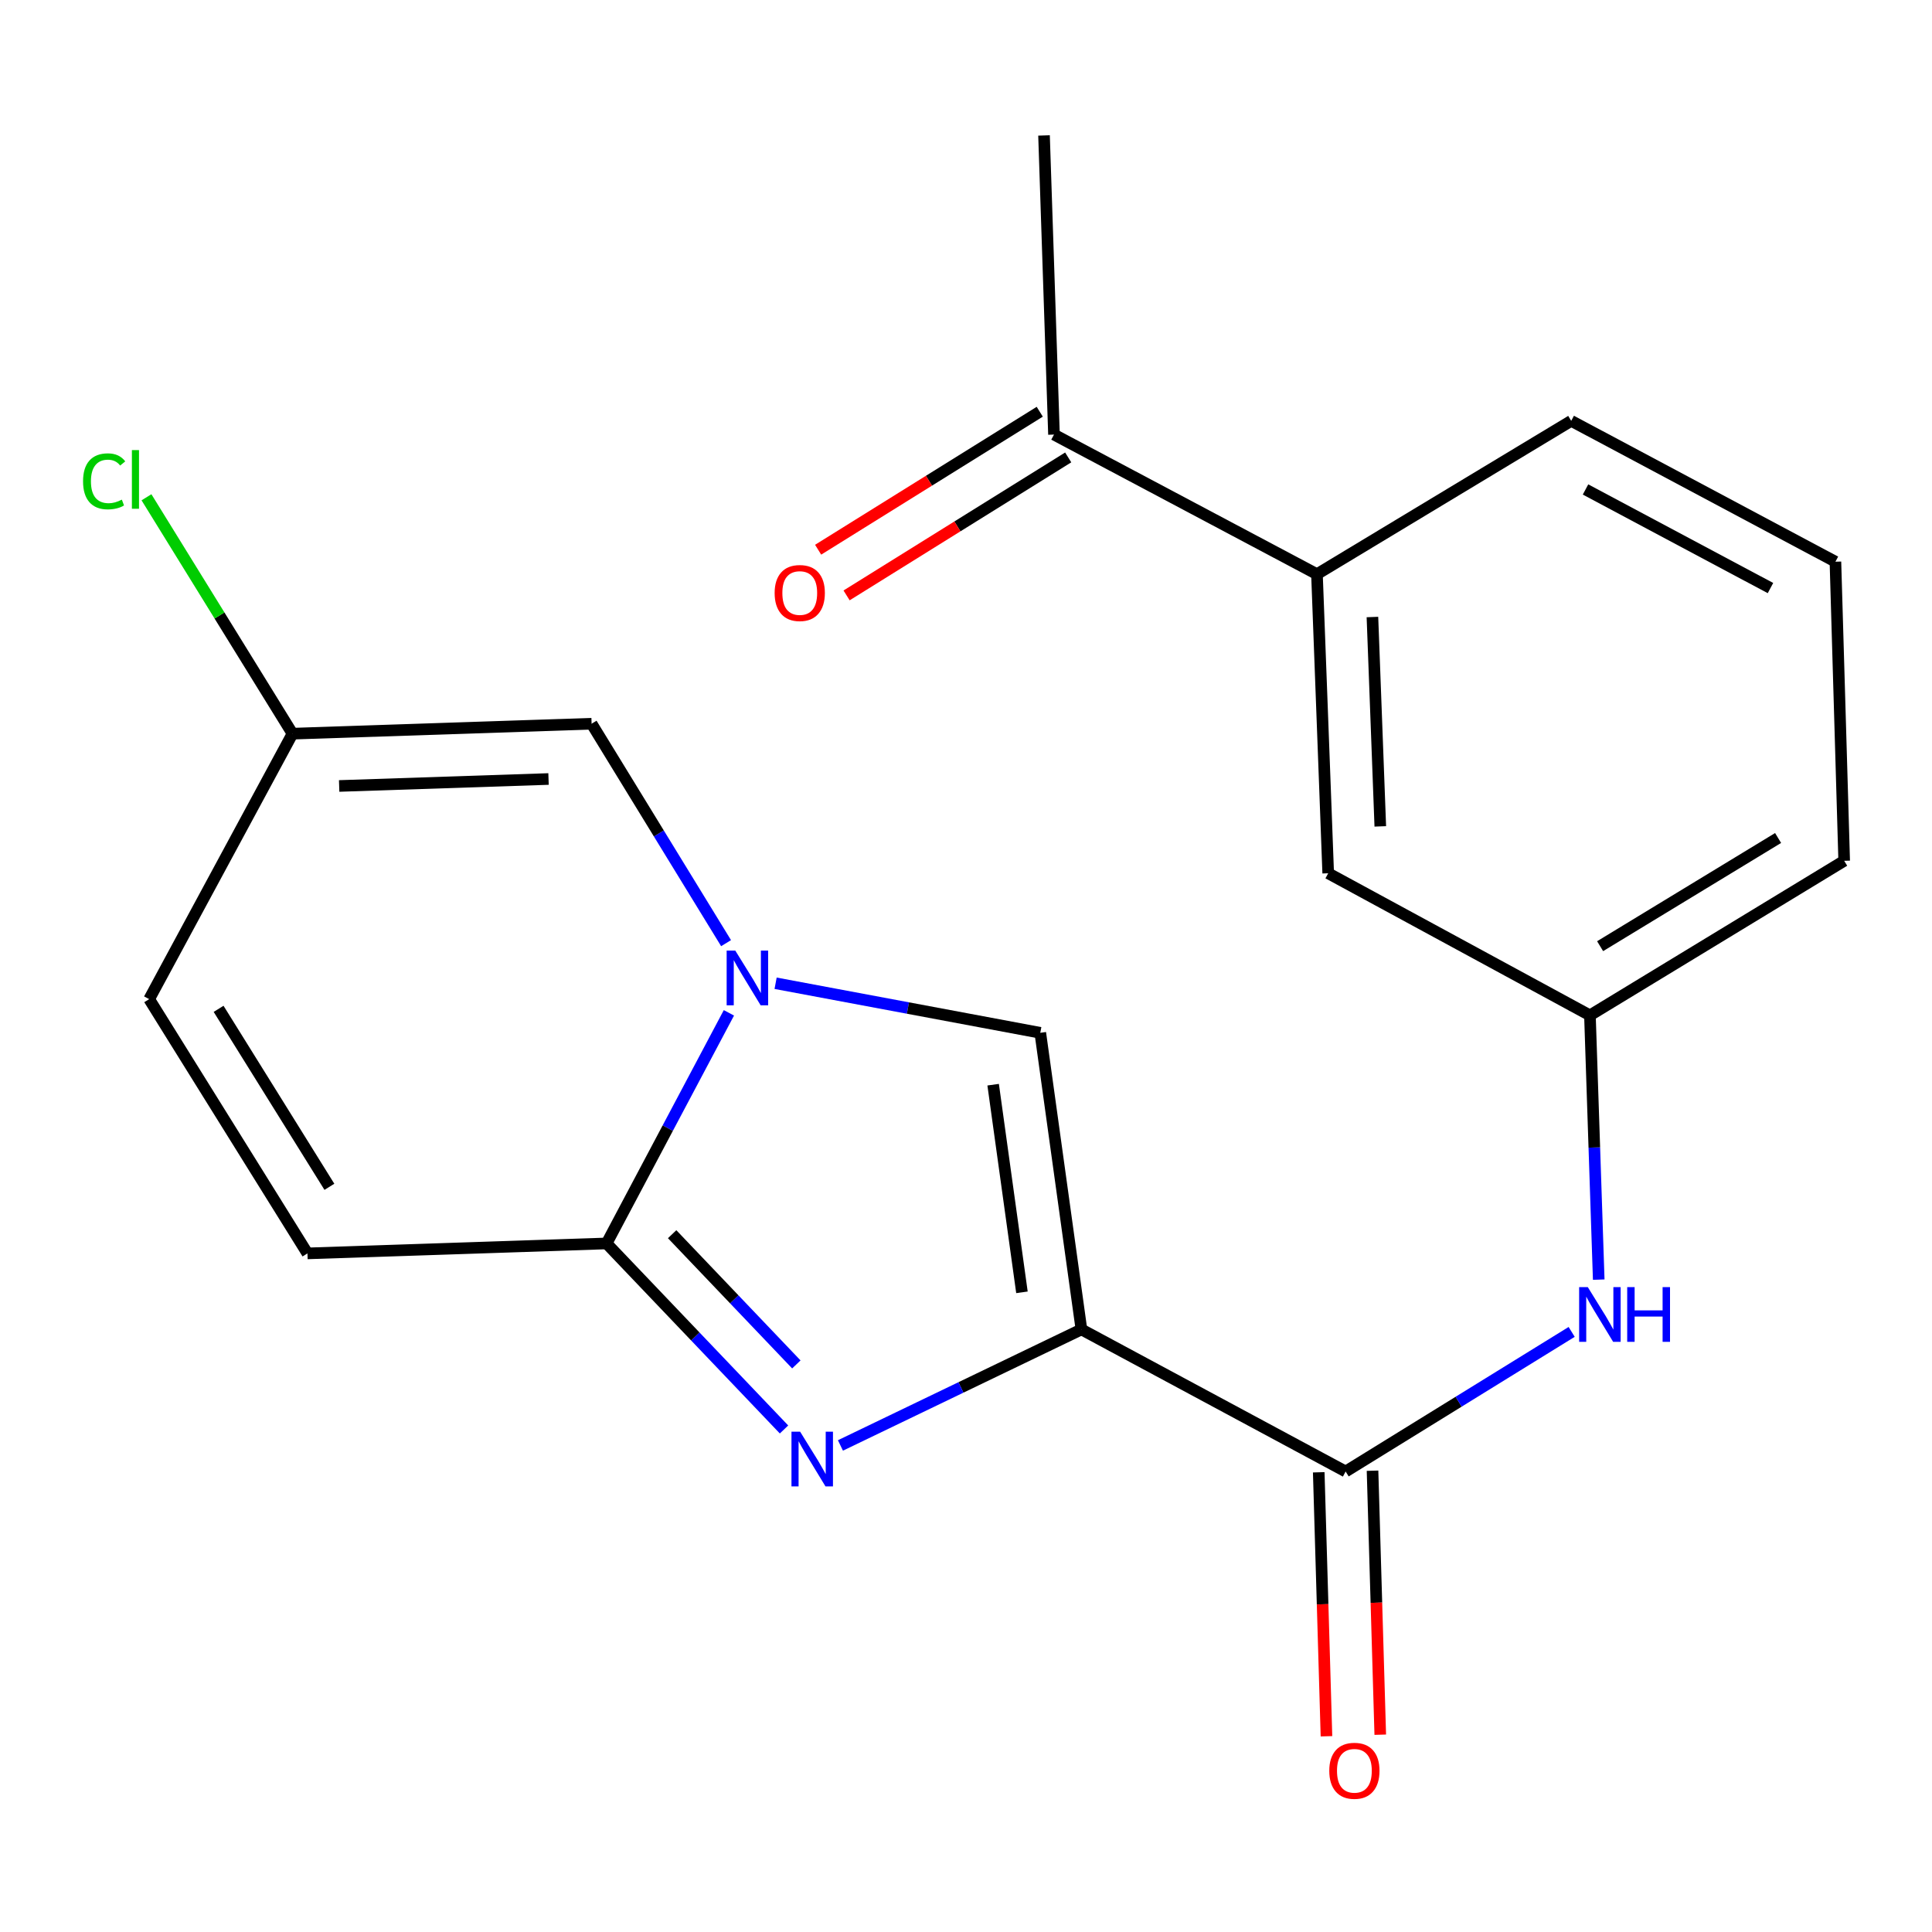 <?xml version='1.0' encoding='iso-8859-1'?>
<svg version='1.1' baseProfile='full'
              xmlns='http://www.w3.org/2000/svg'
                      xmlns:rdkit='http://www.rdkit.org/xml'
                      xmlns:xlink='http://www.w3.org/1999/xlink'
                  xml:space='preserve'
width='1000px' height='1000px' viewBox='0 0 1000 1000'>
<!-- END OF HEADER -->
<rect style='opacity:1.0;fill:#FFFFFF;stroke:none' width='1000' height='1000' x='0' y='0'> </rect>
<path class='bond-0' d='M 559.743,688.108 L 497.377,718.134' style='fill:none;fill-rule:evenodd;stroke:#000000;stroke-width:6px;stroke-linecap:butt;stroke-linejoin:miter;stroke-opacity:1' />
<path class='bond-0' d='M 497.377,718.134 L 435.011,748.161' style='fill:none;fill-rule:evenodd;stroke:#0000FF;stroke-width:6px;stroke-linecap:butt;stroke-linejoin:miter;stroke-opacity:1' />
<path class='bond-3' d='M 559.743,688.108 L 538.449,534.579' style='fill:none;fill-rule:evenodd;stroke:#000000;stroke-width:6px;stroke-linecap:butt;stroke-linejoin:miter;stroke-opacity:1' />
<path class='bond-3' d='M 528.958,668.905 L 514.052,561.435' style='fill:none;fill-rule:evenodd;stroke:#000000;stroke-width:6px;stroke-linecap:butt;stroke-linejoin:miter;stroke-opacity:1' />
<path class='bond-4' d='M 559.743,688.108 L 696.497,761.646' style='fill:none;fill-rule:evenodd;stroke:#000000;stroke-width:6px;stroke-linecap:butt;stroke-linejoin:miter;stroke-opacity:1' />
<path class='bond-2' d='M 405.809,739.891 L 359.888,691.746' style='fill:none;fill-rule:evenodd;stroke:#0000FF;stroke-width:6px;stroke-linecap:butt;stroke-linejoin:miter;stroke-opacity:1' />
<path class='bond-2' d='M 359.888,691.746 L 313.966,643.601' style='fill:none;fill-rule:evenodd;stroke:#000000;stroke-width:6px;stroke-linecap:butt;stroke-linejoin:miter;stroke-opacity:1' />
<path class='bond-2' d='M 412.189,706.222 L 380.044,672.52' style='fill:none;fill-rule:evenodd;stroke:#0000FF;stroke-width:6px;stroke-linecap:butt;stroke-linejoin:miter;stroke-opacity:1' />
<path class='bond-2' d='M 380.044,672.52 L 347.899,638.819' style='fill:none;fill-rule:evenodd;stroke:#000000;stroke-width:6px;stroke-linecap:butt;stroke-linejoin:miter;stroke-opacity:1' />
<path class='bond-1' d='M 401.45,508.93 L 469.95,521.754' style='fill:none;fill-rule:evenodd;stroke:#0000FF;stroke-width:6px;stroke-linecap:butt;stroke-linejoin:miter;stroke-opacity:1' />
<path class='bond-1' d='M 469.95,521.754 L 538.449,534.579' style='fill:none;fill-rule:evenodd;stroke:#000000;stroke-width:6px;stroke-linecap:butt;stroke-linejoin:miter;stroke-opacity:1' />
<path class='bond-5' d='M 375.813,488.179 L 341.013,431.388' style='fill:none;fill-rule:evenodd;stroke:#0000FF;stroke-width:6px;stroke-linecap:butt;stroke-linejoin:miter;stroke-opacity:1' />
<path class='bond-5' d='M 341.013,431.388 L 306.213,374.596' style='fill:none;fill-rule:evenodd;stroke:#000000;stroke-width:6px;stroke-linecap:butt;stroke-linejoin:miter;stroke-opacity:1' />
<path class='bond-21' d='M 377.28,524.246 L 345.623,583.924' style='fill:none;fill-rule:evenodd;stroke:#0000FF;stroke-width:6px;stroke-linecap:butt;stroke-linejoin:miter;stroke-opacity:1' />
<path class='bond-21' d='M 345.623,583.924 L 313.966,643.601' style='fill:none;fill-rule:evenodd;stroke:#000000;stroke-width:6px;stroke-linecap:butt;stroke-linejoin:miter;stroke-opacity:1' />
<path class='bond-6' d='M 313.966,643.601 L 159.137,648.755' style='fill:none;fill-rule:evenodd;stroke:#000000;stroke-width:6px;stroke-linecap:butt;stroke-linejoin:miter;stroke-opacity:1' />
<path class='bond-7' d='M 696.497,761.646 L 754.994,725.519' style='fill:none;fill-rule:evenodd;stroke:#000000;stroke-width:6px;stroke-linecap:butt;stroke-linejoin:miter;stroke-opacity:1' />
<path class='bond-7' d='M 754.994,725.519 L 813.491,689.391' style='fill:none;fill-rule:evenodd;stroke:#0000FF;stroke-width:6px;stroke-linecap:butt;stroke-linejoin:miter;stroke-opacity:1' />
<path class='bond-12' d='M 682.575,762.054 L 684.576,830.372' style='fill:none;fill-rule:evenodd;stroke:#000000;stroke-width:6px;stroke-linecap:butt;stroke-linejoin:miter;stroke-opacity:1' />
<path class='bond-12' d='M 684.576,830.372 L 686.577,898.69' style='fill:none;fill-rule:evenodd;stroke:#FF0000;stroke-width:6px;stroke-linecap:butt;stroke-linejoin:miter;stroke-opacity:1' />
<path class='bond-12' d='M 710.419,761.238 L 712.419,829.557' style='fill:none;fill-rule:evenodd;stroke:#000000;stroke-width:6px;stroke-linecap:butt;stroke-linejoin:miter;stroke-opacity:1' />
<path class='bond-12' d='M 712.419,829.557 L 714.42,897.875' style='fill:none;fill-rule:evenodd;stroke:#FF0000;stroke-width:6px;stroke-linecap:butt;stroke-linejoin:miter;stroke-opacity:1' />
<path class='bond-8' d='M 306.213,374.596 L 151.4,379.75' style='fill:none;fill-rule:evenodd;stroke:#000000;stroke-width:6px;stroke-linecap:butt;stroke-linejoin:miter;stroke-opacity:1' />
<path class='bond-8' d='M 283.918,403.209 L 175.548,406.817' style='fill:none;fill-rule:evenodd;stroke:#000000;stroke-width:6px;stroke-linecap:butt;stroke-linejoin:miter;stroke-opacity:1' />
<path class='bond-9' d='M 159.137,648.755 L 77.212,517.154' style='fill:none;fill-rule:evenodd;stroke:#000000;stroke-width:6px;stroke-linecap:butt;stroke-linejoin:miter;stroke-opacity:1' />
<path class='bond-9' d='M 170.496,614.293 L 113.148,522.173' style='fill:none;fill-rule:evenodd;stroke:#000000;stroke-width:6px;stroke-linecap:butt;stroke-linejoin:miter;stroke-opacity:1' />
<path class='bond-13' d='M 827.498,662.337 L 825.221,593.939' style='fill:none;fill-rule:evenodd;stroke:#0000FF;stroke-width:6px;stroke-linecap:butt;stroke-linejoin:miter;stroke-opacity:1' />
<path class='bond-13' d='M 825.221,593.939 L 822.945,525.541' style='fill:none;fill-rule:evenodd;stroke:#000000;stroke-width:6px;stroke-linecap:butt;stroke-linejoin:miter;stroke-opacity:1' />
<path class='bond-16' d='M 151.4,379.75 L 113.608,318.569' style='fill:none;fill-rule:evenodd;stroke:#000000;stroke-width:6px;stroke-linecap:butt;stroke-linejoin:miter;stroke-opacity:1' />
<path class='bond-16' d='M 113.608,318.569 L 75.816,257.388' style='fill:none;fill-rule:evenodd;stroke:#00CC00;stroke-width:6px;stroke-linecap:butt;stroke-linejoin:miter;stroke-opacity:1' />
<path class='bond-22' d='M 151.4,379.75 L 77.212,517.154' style='fill:none;fill-rule:evenodd;stroke:#000000;stroke-width:6px;stroke-linecap:butt;stroke-linejoin:miter;stroke-opacity:1' />
<path class='bond-10' d='M 681.656,297.19 L 687.475,452.003' style='fill:none;fill-rule:evenodd;stroke:#000000;stroke-width:6px;stroke-linecap:butt;stroke-linejoin:miter;stroke-opacity:1' />
<path class='bond-10' d='M 710.365,319.366 L 714.438,427.735' style='fill:none;fill-rule:evenodd;stroke:#000000;stroke-width:6px;stroke-linecap:butt;stroke-linejoin:miter;stroke-opacity:1' />
<path class='bond-11' d='M 681.656,297.19 L 545.537,224.936' style='fill:none;fill-rule:evenodd;stroke:#000000;stroke-width:6px;stroke-linecap:butt;stroke-linejoin:miter;stroke-opacity:1' />
<path class='bond-23' d='M 681.656,297.19 L 813.257,217.833' style='fill:none;fill-rule:evenodd;stroke:#000000;stroke-width:6px;stroke-linecap:butt;stroke-linejoin:miter;stroke-opacity:1' />
<path class='bond-15' d='M 538.175,213.113 L 480.82,248.822' style='fill:none;fill-rule:evenodd;stroke:#000000;stroke-width:6px;stroke-linecap:butt;stroke-linejoin:miter;stroke-opacity:1' />
<path class='bond-15' d='M 480.82,248.822 L 423.465,284.532' style='fill:none;fill-rule:evenodd;stroke:#FF0000;stroke-width:6px;stroke-linecap:butt;stroke-linejoin:miter;stroke-opacity:1' />
<path class='bond-15' d='M 552.898,236.759 L 495.543,272.469' style='fill:none;fill-rule:evenodd;stroke:#000000;stroke-width:6px;stroke-linecap:butt;stroke-linejoin:miter;stroke-opacity:1' />
<path class='bond-15' d='M 495.543,272.469 L 438.188,308.179' style='fill:none;fill-rule:evenodd;stroke:#FF0000;stroke-width:6px;stroke-linecap:butt;stroke-linejoin:miter;stroke-opacity:1' />
<path class='bond-20' d='M 545.537,224.936 L 540.384,70.107' style='fill:none;fill-rule:evenodd;stroke:#000000;stroke-width:6px;stroke-linecap:butt;stroke-linejoin:miter;stroke-opacity:1' />
<path class='bond-14' d='M 822.945,525.541 L 687.475,452.003' style='fill:none;fill-rule:evenodd;stroke:#000000;stroke-width:6px;stroke-linecap:butt;stroke-linejoin:miter;stroke-opacity:1' />
<path class='bond-19' d='M 822.945,525.541 L 954.545,445.55' style='fill:none;fill-rule:evenodd;stroke:#000000;stroke-width:6px;stroke-linecap:butt;stroke-linejoin:miter;stroke-opacity:1' />
<path class='bond-19' d='M 828.216,489.74 L 920.337,433.746' style='fill:none;fill-rule:evenodd;stroke:#000000;stroke-width:6px;stroke-linecap:butt;stroke-linejoin:miter;stroke-opacity:1' />
<path class='bond-17' d='M 813.257,217.833 L 950.011,290.737' style='fill:none;fill-rule:evenodd;stroke:#000000;stroke-width:6px;stroke-linecap:butt;stroke-linejoin:miter;stroke-opacity:1' />
<path class='bond-17' d='M 820.666,253.349 L 916.394,304.382' style='fill:none;fill-rule:evenodd;stroke:#000000;stroke-width:6px;stroke-linecap:butt;stroke-linejoin:miter;stroke-opacity:1' />
<path class='bond-18' d='M 950.011,290.737 L 954.545,445.55' style='fill:none;fill-rule:evenodd;stroke:#000000;stroke-width:6px;stroke-linecap:butt;stroke-linejoin:miter;stroke-opacity:1' />
<path  class='atom-1' d='M 414.145 741.033
L 423.425 756.033
Q 424.345 757.513, 425.825 760.193
Q 427.305 762.873, 427.385 763.033
L 427.385 741.033
L 431.145 741.033
L 431.145 769.353
L 427.265 769.353
L 417.305 752.953
Q 416.145 751.033, 414.905 748.833
Q 413.705 746.633, 413.345 745.953
L 413.345 769.353
L 409.665 769.353
L 409.665 741.033
L 414.145 741.033
' fill='#0000FF'/>
<path  class='atom-2' d='M 380.594 492.037
L 389.874 507.037
Q 390.794 508.517, 392.274 511.197
Q 393.754 513.877, 393.834 514.037
L 393.834 492.037
L 397.594 492.037
L 397.594 520.357
L 393.714 520.357
L 383.754 503.957
Q 382.594 502.037, 381.354 499.837
Q 380.154 497.637, 379.794 496.957
L 379.794 520.357
L 376.114 520.357
L 376.114 492.037
L 380.594 492.037
' fill='#0000FF'/>
<path  class='atom-8' d='M 821.838 666.21
L 831.118 681.21
Q 832.038 682.69, 833.518 685.37
Q 834.998 688.05, 835.078 688.21
L 835.078 666.21
L 838.838 666.21
L 838.838 694.53
L 834.958 694.53
L 824.998 678.13
Q 823.838 676.21, 822.598 674.01
Q 821.398 671.81, 821.038 671.13
L 821.038 694.53
L 817.358 694.53
L 817.358 666.21
L 821.838 666.21
' fill='#0000FF'/>
<path  class='atom-8' d='M 842.238 666.21
L 846.078 666.21
L 846.078 678.25
L 860.558 678.25
L 860.558 666.21
L 864.398 666.21
L 864.398 694.53
L 860.558 694.53
L 860.558 681.45
L 846.078 681.45
L 846.078 694.53
L 842.238 694.53
L 842.238 666.21
' fill='#0000FF'/>
<path  class='atom-13' d='M 688.031 916.555
Q 688.031 909.755, 691.391 905.955
Q 694.751 902.155, 701.031 902.155
Q 707.311 902.155, 710.671 905.955
Q 714.031 909.755, 714.031 916.555
Q 714.031 923.435, 710.631 927.355
Q 707.231 931.235, 701.031 931.235
Q 694.791 931.235, 691.391 927.355
Q 688.031 923.475, 688.031 916.555
M 701.031 928.035
Q 705.351 928.035, 707.671 925.155
Q 710.031 922.235, 710.031 916.555
Q 710.031 910.995, 707.671 908.195
Q 705.351 905.355, 701.031 905.355
Q 696.711 905.355, 694.351 908.155
Q 692.031 910.955, 692.031 916.555
Q 692.031 922.275, 694.351 925.155
Q 696.711 928.035, 701.031 928.035
' fill='#FF0000'/>
<path  class='atom-16' d='M 400.951 306.942
Q 400.951 300.142, 404.311 296.342
Q 407.671 292.542, 413.951 292.542
Q 420.231 292.542, 423.591 296.342
Q 426.951 300.142, 426.951 306.942
Q 426.951 313.822, 423.551 317.742
Q 420.151 321.622, 413.951 321.622
Q 407.711 321.622, 404.311 317.742
Q 400.951 313.862, 400.951 306.942
M 413.951 318.422
Q 418.271 318.422, 420.591 315.542
Q 422.951 312.622, 422.951 306.942
Q 422.951 301.382, 420.591 298.582
Q 418.271 295.742, 413.951 295.742
Q 409.631 295.742, 407.271 298.542
Q 404.951 301.342, 404.951 306.942
Q 404.951 312.662, 407.271 315.542
Q 409.631 318.422, 413.951 318.422
' fill='#FF0000'/>
<path  class='atom-17' d='M 42.989 249.129
Q 42.989 242.089, 46.269 238.409
Q 49.589 234.689, 55.869 234.689
Q 61.709 234.689, 64.829 238.809
L 62.189 240.969
Q 59.909 237.969, 55.869 237.969
Q 51.589 237.969, 49.309 240.849
Q 47.069 243.689, 47.069 249.129
Q 47.069 254.729, 49.389 257.609
Q 51.749 260.489, 56.309 260.489
Q 59.429 260.489, 63.069 258.609
L 64.189 261.609
Q 62.709 262.569, 60.469 263.129
Q 58.229 263.689, 55.749 263.689
Q 49.589 263.689, 46.269 259.929
Q 42.989 256.169, 42.989 249.129
' fill='#00CC00'/>
<path  class='atom-17' d='M 68.269 232.969
L 71.949 232.969
L 71.949 263.329
L 68.269 263.329
L 68.269 232.969
' fill='#00CC00'/>
</svg>
